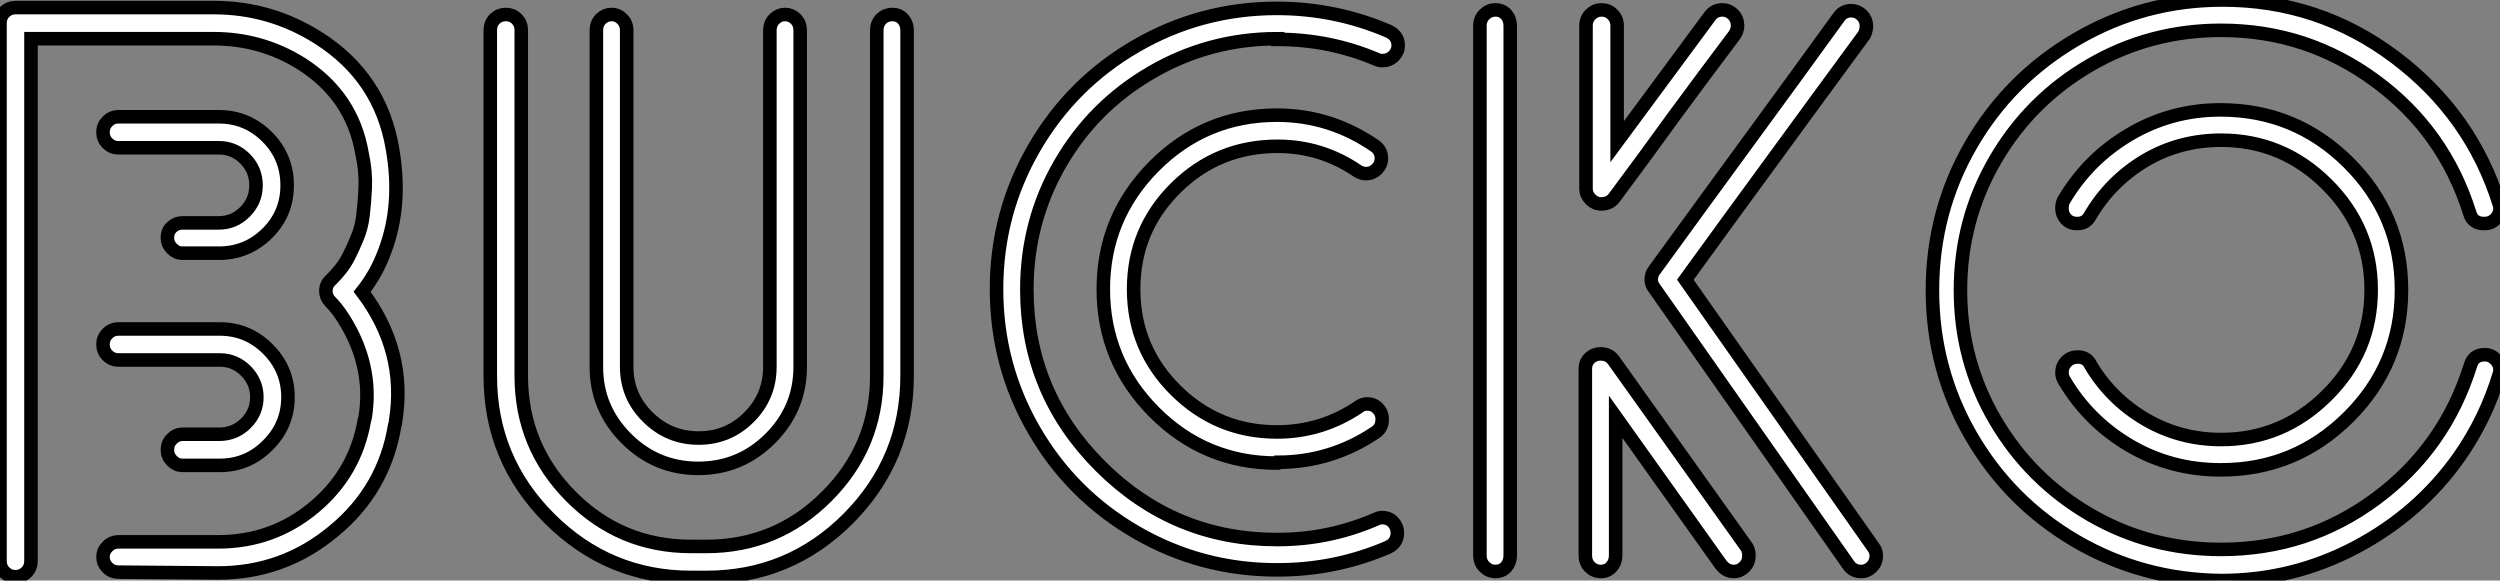 <?xml version="1.0" standalone="no"?>
<svg xmlns="http://www.w3.org/2000/svg" viewBox="3.004 -1.002 184.74 42.9"><rect x="3.004" y="-1.002" width="184.74" height="42.9" fill="#808080" stroke="none"/><path d="M5.94 0.67Q5.60 1.01 5.12 1.01Q4.65 1.01 4.31 0.67Q3.98 0.34 3.98-0.17L3.98-0.17L3.98-39.93Q3.98-40.38 4.31-40.71Q4.65-41.05 5.15-41.05L5.15-41.05L19.71-41.05Q19.77-41.05 19.77-41.05L19.77-41.05Q23.97-41.05 27.50-38.81L27.50-38.81Q32.09-35.90 32.98-30.63L32.98-30.63Q33.71-26.49 32.42-23.07L32.42-23.07Q31.81-21.39 30.74-20.05L30.74-20.05Q34.05-15.68 33.21-10.47L33.21-10.47Q33.21-10.30 33.15-10.19L33.15-10.19Q32.37-5.43 28.62-2.35L28.62-2.35Q24.92 0.73 20.10 0.73L20.10 0.73L12.77 0.67Q12.26 0.67 11.93 0.34Q11.59 0 11.59-0.45Q11.59-0.90 11.93-1.23Q12.26-1.57 12.77-1.57L12.77-1.57L20.10-1.57Q24.14-1.57 27.19-4.12Q30.24-6.66 30.91-10.58L30.91-10.58Q30.97-10.70 30.97-10.81L30.97-10.81Q31.47-13.94 30.02-16.91L30.02-16.91Q29.23-18.48 28.39-19.32L28.39-19.32Q28.06-19.66 28.06-20.10L28.06-20.10Q28.06-20.61 28.45-20.94L28.45-20.94Q28.56-21.06 28.70-21.20Q28.84-21.34 29.18-21.76Q29.51-22.18 29.76-22.68Q30.02-23.18 30.35-23.97Q30.69-24.75 30.80-25.65Q30.91-26.54 30.97-27.75Q31.02-28.95 30.74-30.24L30.74-30.24Q30.02-34.50 26.26-36.90L26.26-36.90Q23.30-38.75 19.77-38.75L19.77-38.75Q19.71-38.75 19.71-38.75L19.71-38.75Q19.71-38.75 16.35-38.75Q12.99-38.75 9.63-38.75L9.63-38.75L6.27-38.75L6.27-0.17Q6.27 0.34 5.94 0.67ZM20.16-22.90L20.16-22.90L17.47-22.90Q17.02-22.90 16.69-23.24Q16.35-23.58 16.35-24.05Q16.35-24.53 16.69-24.84Q17.02-25.14 17.47-25.14L17.47-25.14L20.16-25.14Q21.28-25.14 22.09-25.96Q22.90-26.77 22.90-27.92Q22.90-29.06 22.09-29.88Q21.28-30.69 20.16-30.69L20.16-30.69L12.71-30.69Q12.26-30.69 11.93-31.02Q11.59-31.36 11.59-31.84Q11.59-32.31 11.93-32.65Q12.26-32.98 12.71-32.98L12.71-32.98L20.16-32.98Q22.23-32.98 23.72-31.50Q25.20-30.02 25.20-27.92Q25.20-25.82 23.72-24.36Q22.23-22.90 20.16-22.90ZM20.16-7.22L20.16-7.22L17.47-7.22Q17.02-7.22 16.69-7.56Q16.35-7.90 16.35-8.37Q16.35-8.85 16.69-9.18Q17.02-9.52 17.47-9.52L17.47-9.52L20.16-9.52Q21.34-9.52 22.15-10.33Q22.96-11.14 22.96-12.26Q22.96-13.38 22.15-14.20Q21.34-15.01 20.22-15.01L20.22-15.01L12.71-15.01Q12.26-15.01 11.93-15.34Q11.59-15.68 11.59-16.16Q11.59-16.63 11.93-16.97Q12.26-17.30 12.71-17.30L12.71-17.30L20.16-17.30Q20.22-17.30 20.22-17.30L20.22-17.30Q22.29-17.30 23.77-15.82Q25.26-14.34 25.26-12.26Q25.26-10.19 23.77-8.71Q22.29-7.22 20.22-7.22L20.22-7.22Q20.22-7.22 20.16-7.22ZM56.17 1.06L56.17 1.06L55.05 1.06Q48.94 1.06 44.58-3.30Q40.21-7.67 40.21-13.83L40.21-13.83L40.21-39.37Q40.21-39.87 40.54-40.21Q40.88-40.54 41.36-40.54Q41.83-40.54 42.17-40.21Q42.50-39.87 42.50-39.37L42.50-39.37L42.50-13.83Q42.50-8.62 46.17-4.93Q49.84-1.23 55.05-1.23L55.05-1.23L56.17-1.23Q61.38-1.23 65.07-4.93Q68.77-8.62 68.77-13.83L68.77-13.83L68.77-39.37Q68.77-39.87 69.10-40.21Q69.44-40.54 69.92-40.54Q70.39-40.54 70.70-40.21Q71.01-39.87 71.01-39.37L71.01-39.37L71.01-13.83Q71.01-7.67 66.67-3.30Q62.33 1.06 56.17 1.06ZM60.90-9.21Q58.69-7 55.58-7Q52.47-7 50.26-9.21Q48.05-11.42 48.05-14.50L48.05-14.50Q48.05-14.50 48.05-20.72Q48.05-26.94 48.05-33.15L48.05-33.15L48.05-39.37Q48.05-39.87 48.38-40.21Q48.72-40.54 49.17-40.54Q49.62-40.54 49.95-40.21Q50.29-39.87 50.29-39.37L50.29-39.37L50.29-14.50Q50.29-12.32 51.86-10.78Q53.42-9.24 55.61-9.24Q57.79-9.24 59.33-10.78Q60.87-12.32 60.87-14.50L60.87-14.50L60.87-39.37Q60.87-39.87 61.21-40.21Q61.54-40.54 61.99-40.54Q62.44-40.54 62.78-40.21Q63.11-39.87 63.11-39.37L63.11-39.37L63.11-14.50Q63.11-11.42 60.90-9.21ZM98.34 0.50L98.34 0.50Q92.74 0.50 87.95-2.27Q83.16-5.04 80.39-9.83Q77.62-14.62 77.62-20.24Q77.62-25.87 80.39-30.66Q83.16-35.45 87.95-38.22Q92.74-40.99 98.34-40.99L98.34-40.99Q102.65-40.99 106.57-39.31L106.57-39.31Q107.30-38.98 107.30-38.25L107.30-38.25Q107.30-37.80 106.96-37.46Q106.62-37.13 106.12-37.13L106.12-37.13Q105.90-37.13 105.67-37.24L105.67-37.24Q102.20-38.70 98.39-38.70L98.39-38.70Q98.39-38.70 98.39-38.75L98.39-38.75Q93.35-38.75 89.07-36.26Q84.78-33.77 82.32-29.51Q79.86-25.26 79.86-20.22L79.86-20.22Q79.86-12.60 85.29-7.17Q90.72-1.74 98.34-1.74L98.34-1.74L98.39-1.74Q102.20-1.74 105.67-3.25L105.67-3.25Q105.90-3.36 106.12-3.36L106.12-3.36Q106.62-3.36 106.93-3.02Q107.24-2.69 107.24-2.24L107.24-2.24Q107.24-1.51 106.57-1.18L106.57-1.18Q102.70 0.50 98.39 0.50L98.39 0.50Q98.39 0.50 98.34 0.50ZM98.34-7.39L98.34-7.39Q93.02-7.39 89.26-11.17Q85.51-14.95 85.51-20.24Q85.51-25.54 89.26-29.32Q93.02-33.10 98.34-33.10L98.34-33.10Q102.31-33.10 105.62-30.80L105.62-30.80Q106.06-30.46 106.06-29.90L106.06-29.90Q106.06-29.46 105.73-29.12Q105.39-28.78 104.94-28.78L104.94-28.78Q104.61-28.78 104.33-28.95L104.33-28.95Q101.64-30.80 98.39-30.80L98.39-30.80Q93.97-30.80 90.86-27.72Q87.75-24.64 87.75-20.24Q87.75-15.85 90.86-12.77Q93.97-9.69 98.34-9.69L98.34-9.69Q101.64-9.69 104.38-11.54L104.38-11.54Q104.66-11.76 105-11.76L105-11.76Q105.50-11.76 105.81-11.42Q106.12-11.09 106.12-10.64L106.12-10.64Q106.12-10.02 105.67-9.69L105.67-9.69Q102.37-7.45 98.39-7.45L98.39-7.45Q98.34-7.39 98.34-7.39ZM115.28 0.28Q114.97 0.62 114.49 0.62Q114.02 0.62 113.68 0.28Q113.34-0.06 113.34-0.56L113.34-0.56L113.34-39.70Q113.34-40.21 113.68-40.54Q114.02-40.88 114.49-40.88Q114.97-40.88 115.28-40.54Q115.58-40.21 115.58-39.70L115.58-39.70L115.58-0.56Q115.58-0.06 115.28 0.28ZM122.30-26.54L122.30-26.54Q121.86-26.54 121.52-26.88Q121.18-27.22 121.18-27.66L121.18-27.66L121.18-39.70Q121.18-40.21 121.52-40.54Q121.86-40.88 122.33-40.88Q122.81-40.88 123.14-40.54Q123.48-40.21 123.48-39.70L123.48-39.70L123.48-31.14L130.31-40.38Q130.65-40.88 131.26-40.88L131.26-40.88Q131.71-40.88 132.05-40.54Q132.38-40.21 132.38-39.70L132.38-39.70Q132.38-39.37 132.16-39.03L132.16-39.03Q132.16-39.03 129.92-36.04Q127.68-33.04 125.50-30.02L125.50-30.02L123.26-26.99Q122.92-26.54 122.30-26.54ZM132.10 0.62L132.10 0.62Q131.54 0.62 131.15 0.11L131.15 0.11L123.37-10.81L123.37-0.56Q123.37-0.06 123.06 0.28Q122.75 0.62 122.28 0.62Q121.80 0.62 121.46 0.28Q121.13-0.06 121.13-0.56L121.13-0.56L121.13-14.34Q121.13-14.84 121.46-15.15Q121.80-15.46 122.25-15.46L122.25-15.46Q122.86-15.46 123.20-15.01L123.20-15.01L133.06-1.18Q133.22-0.90 133.22-0.56L133.22-0.56Q133.22-0.06 132.89 0.28Q132.55 0.62 132.10 0.62ZM141.51 0.62L141.51 0.62Q140.90 0.62 140.56 0.11L140.56 0.11L126.22-20.33Q126-20.61 126-20.94L126-20.94Q126-21.34 126.22-21.62L126.22-21.62Q126.22-21.62 129.64-26.32Q133.06-31.02 136.47-35.67L136.47-35.67L139.89-40.38Q140.22-40.82 140.78-40.82L140.78-40.82Q141.23-40.82 141.57-40.49Q141.90-40.15 141.90-39.70L141.90-39.70Q141.90-39.37 141.74-39.03L141.74-39.03Q141.74-39.03 138.43-34.52Q135.13-30.02 131.82-25.48L131.82-25.48L128.52-20.94L142.41-1.18Q142.63-0.90 142.63-0.56L142.63-0.56Q142.63-0.06 142.30 0.28Q141.96 0.62 141.51 0.62ZM168.11-6.89L168.11-6.89L168.06-6.89Q164.42-6.89 161.36-8.68Q158.31-10.47 156.52-13.50L156.52-13.50Q156.35-13.78 156.35-14.06L156.35-14.06Q156.35-14.56 156.69-14.90Q157.02-15.23 157.53-15.23L157.53-15.23Q158.20-15.23 158.48-14.62L158.48-14.62Q159.99-12.10 162.54-10.61Q165.09-9.13 168.11-9.13L168.11-9.13Q172.65-9.13 175.92-12.38Q179.20-15.62 179.20-20.19Q179.20-24.75 175.92-28Q172.65-31.25 168.11-31.25L168.11-31.25Q165.03-31.25 162.48-29.74Q159.94-28.22 158.42-25.65L158.42-25.65Q158.14-25.09 157.47-25.09L157.47-25.09Q156.97-25.09 156.66-25.42Q156.35-25.76 156.35-26.21L156.35-26.21Q156.35-26.54 156.46-26.77L156.46-26.77Q158.26-29.85 161.34-31.67Q164.42-33.49 168.06-33.49L168.06-33.49Q173.60-33.49 177.52-29.60Q181.44-25.70 181.44-20.19Q181.44-14.67 177.52-10.78Q173.60-6.89 168.11-6.89ZM168.11 1.29L168.11 1.29Q162.29 1.23 157.39-1.62Q152.49-4.48 149.63-9.41Q146.78-14.34 146.78-20.16L146.78-20.16Q146.78-25.98 149.63-30.91Q152.49-35.84 157.44-38.72Q162.40-41.61 168.22-41.61L168.22-41.61Q175.34-41.61 180.96-37.38Q186.59-33.15 188.66-26.54L188.66-26.54Q188.72-26.38 188.72-26.21L188.72-26.21Q188.72-25.76 188.38-25.42Q188.05-25.09 187.54-25.09L187.54-25.09Q186.70-25.09 186.48-25.87L186.48-25.87Q184.58-31.92 179.51-35.64Q174.44-39.37 168.11-39.37L168.11-39.37Q162.85-39.37 158.42-36.79Q154-34.22 151.42-29.79Q148.85-25.37 148.85-20.16Q148.85-14.95 151.42-10.56Q154-6.16 158.42-3.58Q162.85-1.01 168.11-1.01L168.11-1.01Q174.50-1.01 179.56-4.76Q184.63-8.51 186.54-14.62L186.54-14.62Q186.76-15.40 187.60-15.40L187.60-15.40Q188.05-15.40 188.38-15.06Q188.72-14.73 188.72-14.28L188.72-14.28Q188.72-14.11 188.66-13.94L188.66-13.94Q187.66-10.64 185.70-7.84L185.70-7.84Q182.73-3.64 178.08-1.18Q173.43 1.29 168.11 1.29L168.11 1.29Z" fill="white" stroke="black" transform="translate(0 0) scale(1 1) translate(-0.976 40.608)"/></svg>